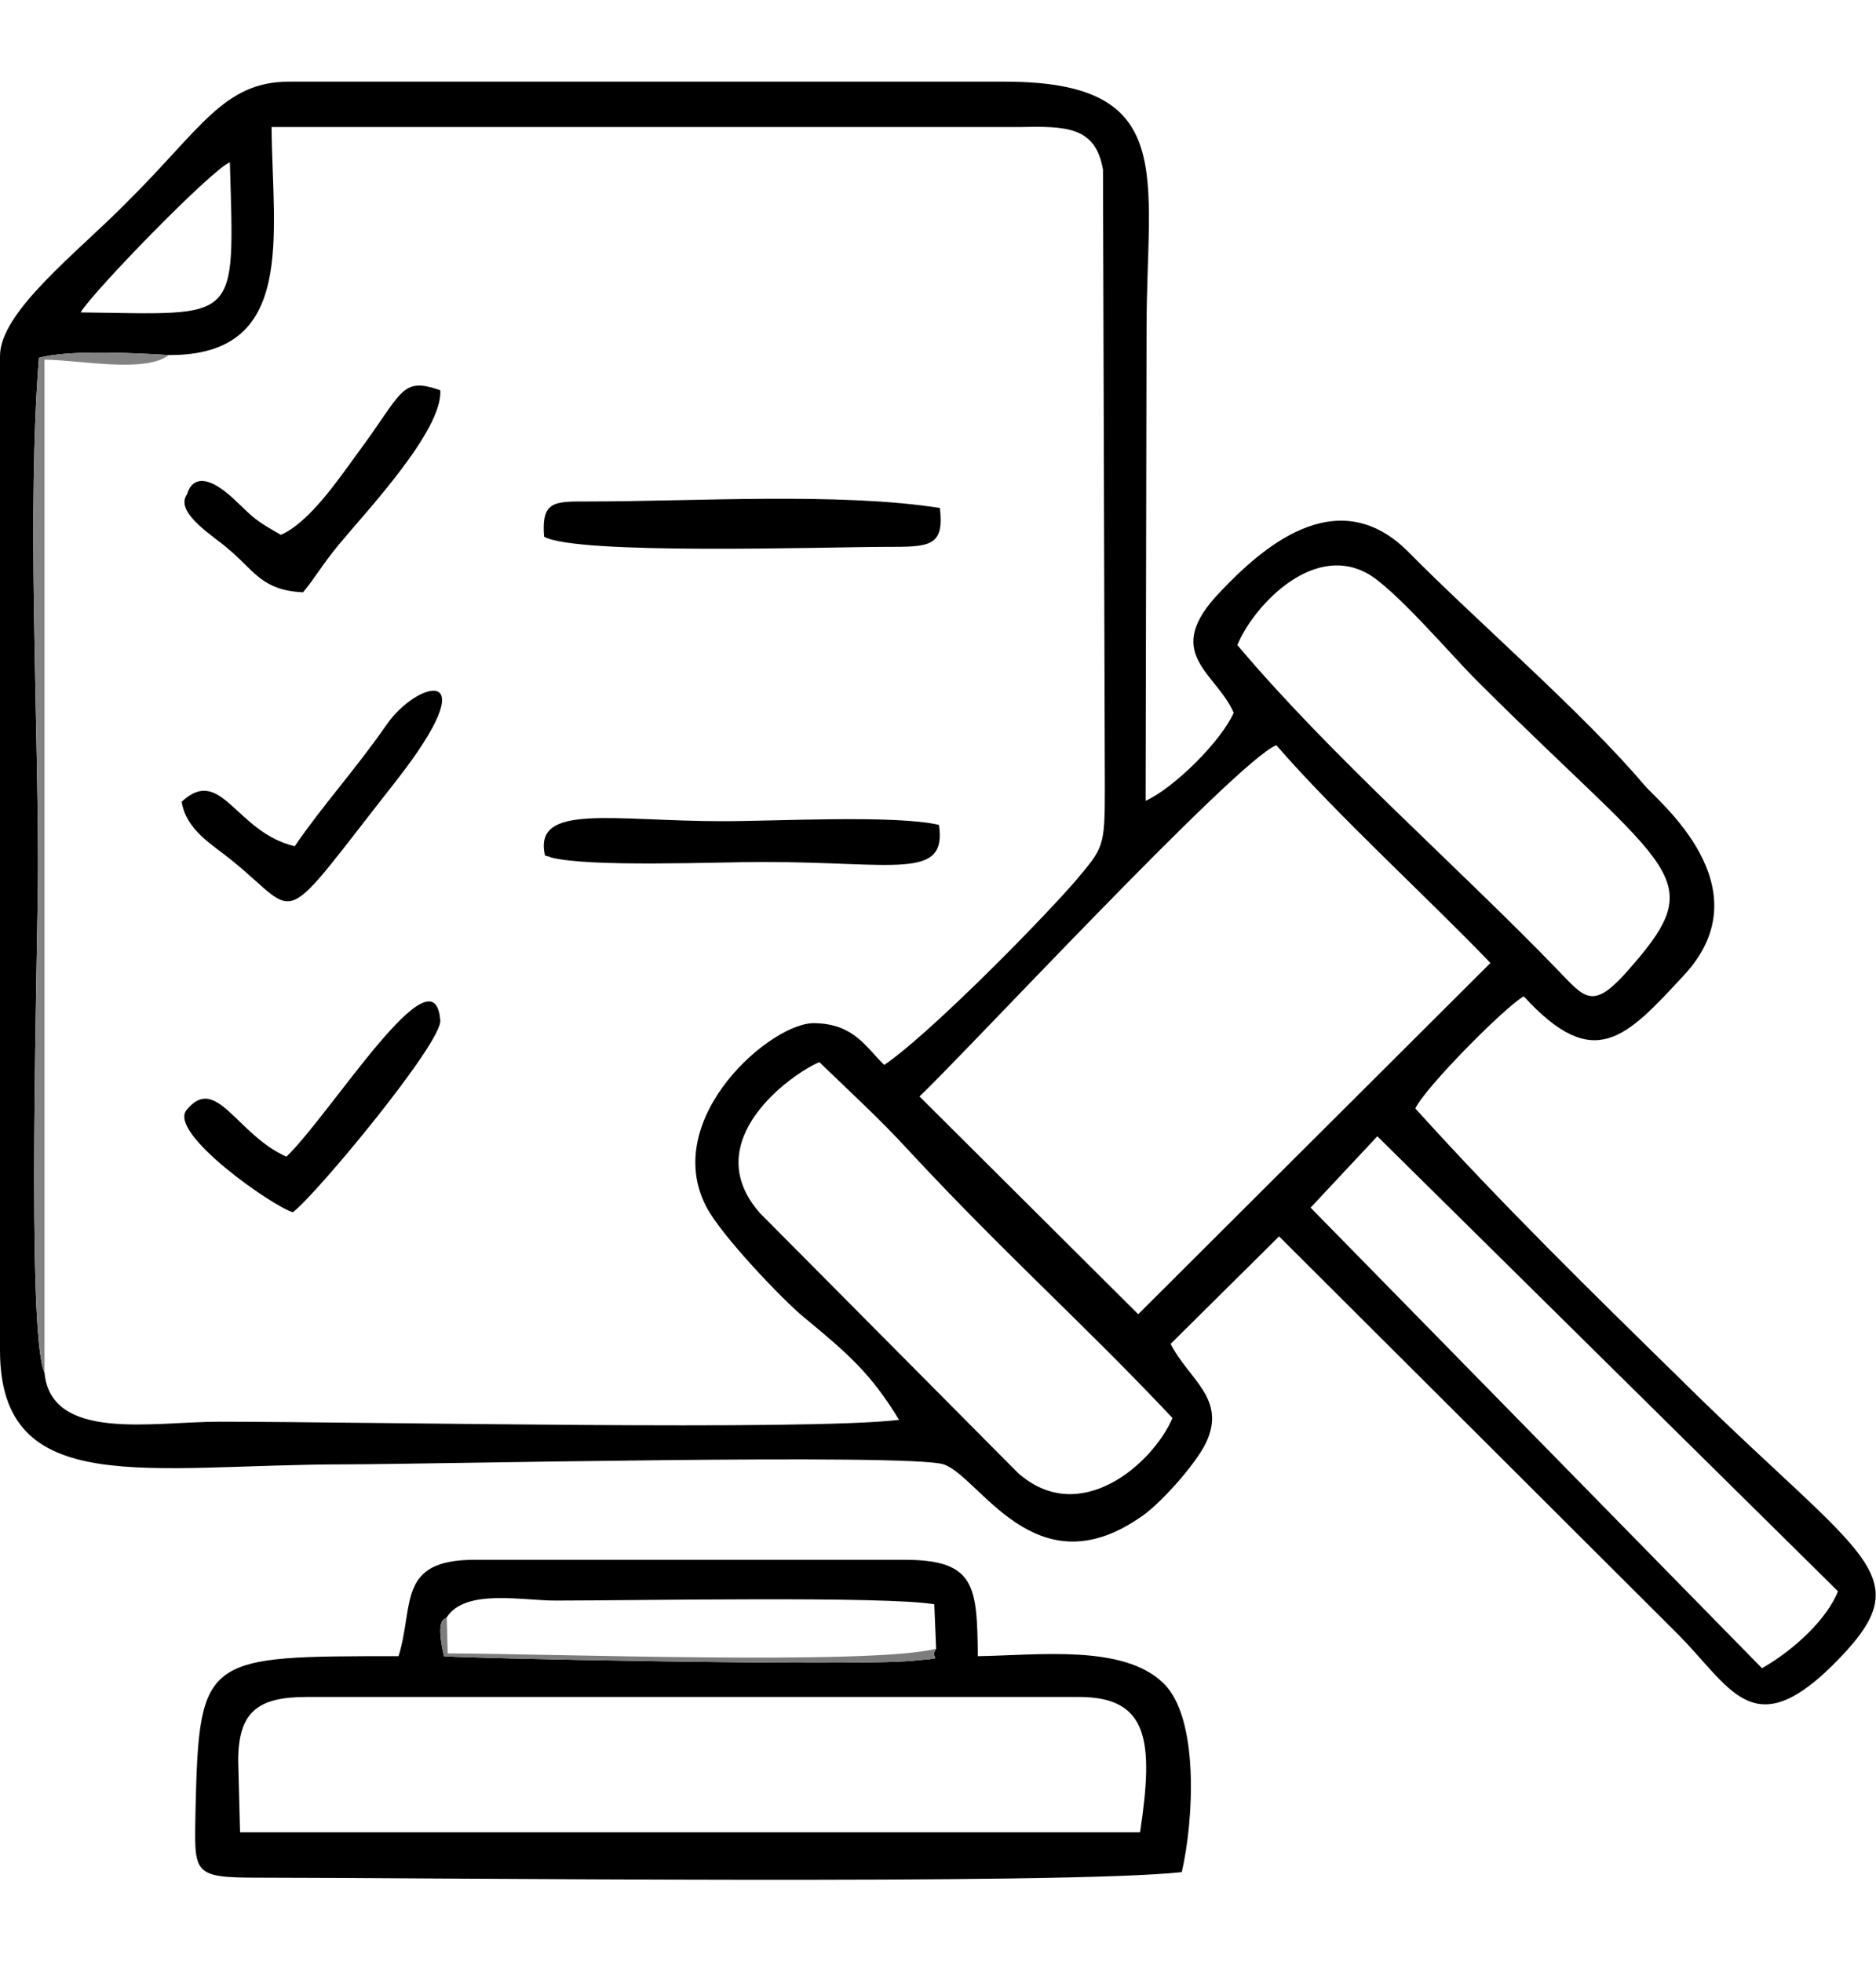 <?xml version="1.0" encoding="UTF-8"?>
<!DOCTYPE svg PUBLIC "-//W3C//DTD SVG 1.1//EN" "http://www.w3.org/Graphics/SVG/1.1/DTD/svg11.dtd">
<!-- Creator: CorelDRAW X7 -->
<svg xmlns="http://www.w3.org/2000/svg" xml:space="preserve" width="20.235mm" height="21.167mm" version="1.1" style="shape-rendering:geometricPrecision; text-rendering:geometricPrecision; image-rendering:optimizeQuality; fill-rule:evenodd; clip-rule:evenodd"
viewBox="0 0 2024 2117"
 xmlns:xlink="http://www.w3.org/1999/xlink">
 <defs>
  <style type="text/css">
   <![CDATA[
    .fil0 {fill:black}
    .fil2 {fill:#7D7D7D}
    .fil1 {fill:#838383}
   ]]>
  </style>
 </defs>
 <g id="Layer_x0020_1">
  <g id="_1978781695760">
   <path class="fil0" d="M1486 1226l497 491c-12,30 -47,63 -82,83l-487 -497 72 -77zm-221 304c-21,49 -100,119 -167,59l-278 -280c-69,-78 35,-151 64,-163 32,31 66,62 97,96 105,113 187,185 284,288zm-273 -347c44,-41 342,-362 385,-379 65,75 166,167 231,235l-380 379 -236 -235zm-944 298c-20,-42 -7,-461 -7,-546 0,-168 -12,-386 1,-549 33,-9 105,-5 140,-3 138,1 112,-128 111,-246l806 0c51,-1 83,-1 91,46l2 666c0,66 -1,65 -33,103 -43,49 -159,166 -205,197 -19,-18 -32,-44 -74,-45 -46,-3 -168,102 -118,198 16,31 83,101 105,119 47,39 72,60 103,111 -101,12 -569,2 -734,2 -71,0 -181,22 -188,-53zm1287 -785c15,-38 78,-110 139,-78 29,15 92,89 118,115 215,215 257,211 160,319 -34,37 -43,24 -70,-4 -111,-115 -245,-231 -347,-352zm-1248 -359c12,-21 141,-154 161,-162 5,176 11,164 -161,162zm-87 47l0 1073c0,162 159,123 374,123 85,0 607,-12 644,0 39,13 98,135 211,58 21,-13 61,-58 72,-81 23,-48 -19,-69 -38,-107l117 -116 429 428c58,58 81,120 167,36 101,-100 39,-110 -162,-309 -100,-98 -193,-189 -287,-293 10,-22 97,-110 117,-121 76,83 110,45 173,-23 88,-95 -29,-188 -43,-205 -66,-78 -181,-177 -255,-252 -78,-78 -161,0 -202,43 -65,67 -5,87 14,131 -13,30 -64,81 -95,95l1 -509c0,-166 35,-267 -153,-267l-772 0c-71,0 -95,51 -176,131 -52,53 -136,117 -136,165z"/>
   <path class="fil0" d="M257 1900c0,-53 21,-69 74,-69l833 0c75,0 81,47 66,146l-971 0 -2 -77zm225 -155c20,-31 81,-18 117,-18 88,0 357,-5 409,4l2 48c-9,13 15,9 -26,13 -65,6 -495,-3 -505,-5 -10,-44 2,-39 3,-42zm-52 42c-209,0 -215,-1 -219,163 -1,72 -6,76 69,76 180,0 869,8 995,-6 13,-56 19,-167 -20,-204 -43,-42 -135,-30 -200,-29 -1,-75 -2,-104 -79,-104l-464 0c-84,0 -65,49 -82,104z"/>
   <path class="fil0" d="M587 579c35,20 305,11 369,11 47,0 63,0 58,-42 -109,-17 -265,-7 -379,-7 -37,0 -51,-1 -48,38z"/>
   <path class="fil0" d="M594 925c41,11 180,5 229,5 143,0 199,20 190,-40 -47,-11 -174,-4 -233,-4 -119,0 -205,-20 -192,37 2,1 5,1 6,2z"/>
   <path class="fil0" d="M327 639c14,-17 20,-29 39,-52 29,-35 112,-123 109,-166 -43,-15 -40,2 -90,69 -21,29 -52,74 -82,87 -28,-16 -28,-17 -49,-37 -45,-43 -52,-7 -52,-7 -15,20 31,47 44,59 28,23 36,45 81,47z"/>
   <path class="fil0" d="M316 1308c26,-20 161,-183 159,-207 -6,-81 -118,101 -166,147 -54,-24 -76,-90 -108,-50 -19,25 92,103 115,110z"/>
   <path class="fil0" d="M196 865c5,31 33,46 55,64 75,61 47,78 176,-86 101,-129 23,-109 -10,-61 -34,49 -69,87 -99,131 -64,-15 -79,-88 -122,-48z"/>
   <path class="fil1" d="M48 1481l0 -1093c36,0 109,15 134,-5 -35,-2 -107,-6 -140,3 -13,163 -1,381 -1,549 0,85 -13,504 7,546z"/>
   <path class="fil2" d="M1010 1779c-71,18 -427,5 -527,5l-1 -39c-1,3 -13,-2 -3,42 10,2 440,11 505,5 41,-4 17,0 26,-13z"/>
  </g>
 </g>
</svg>
